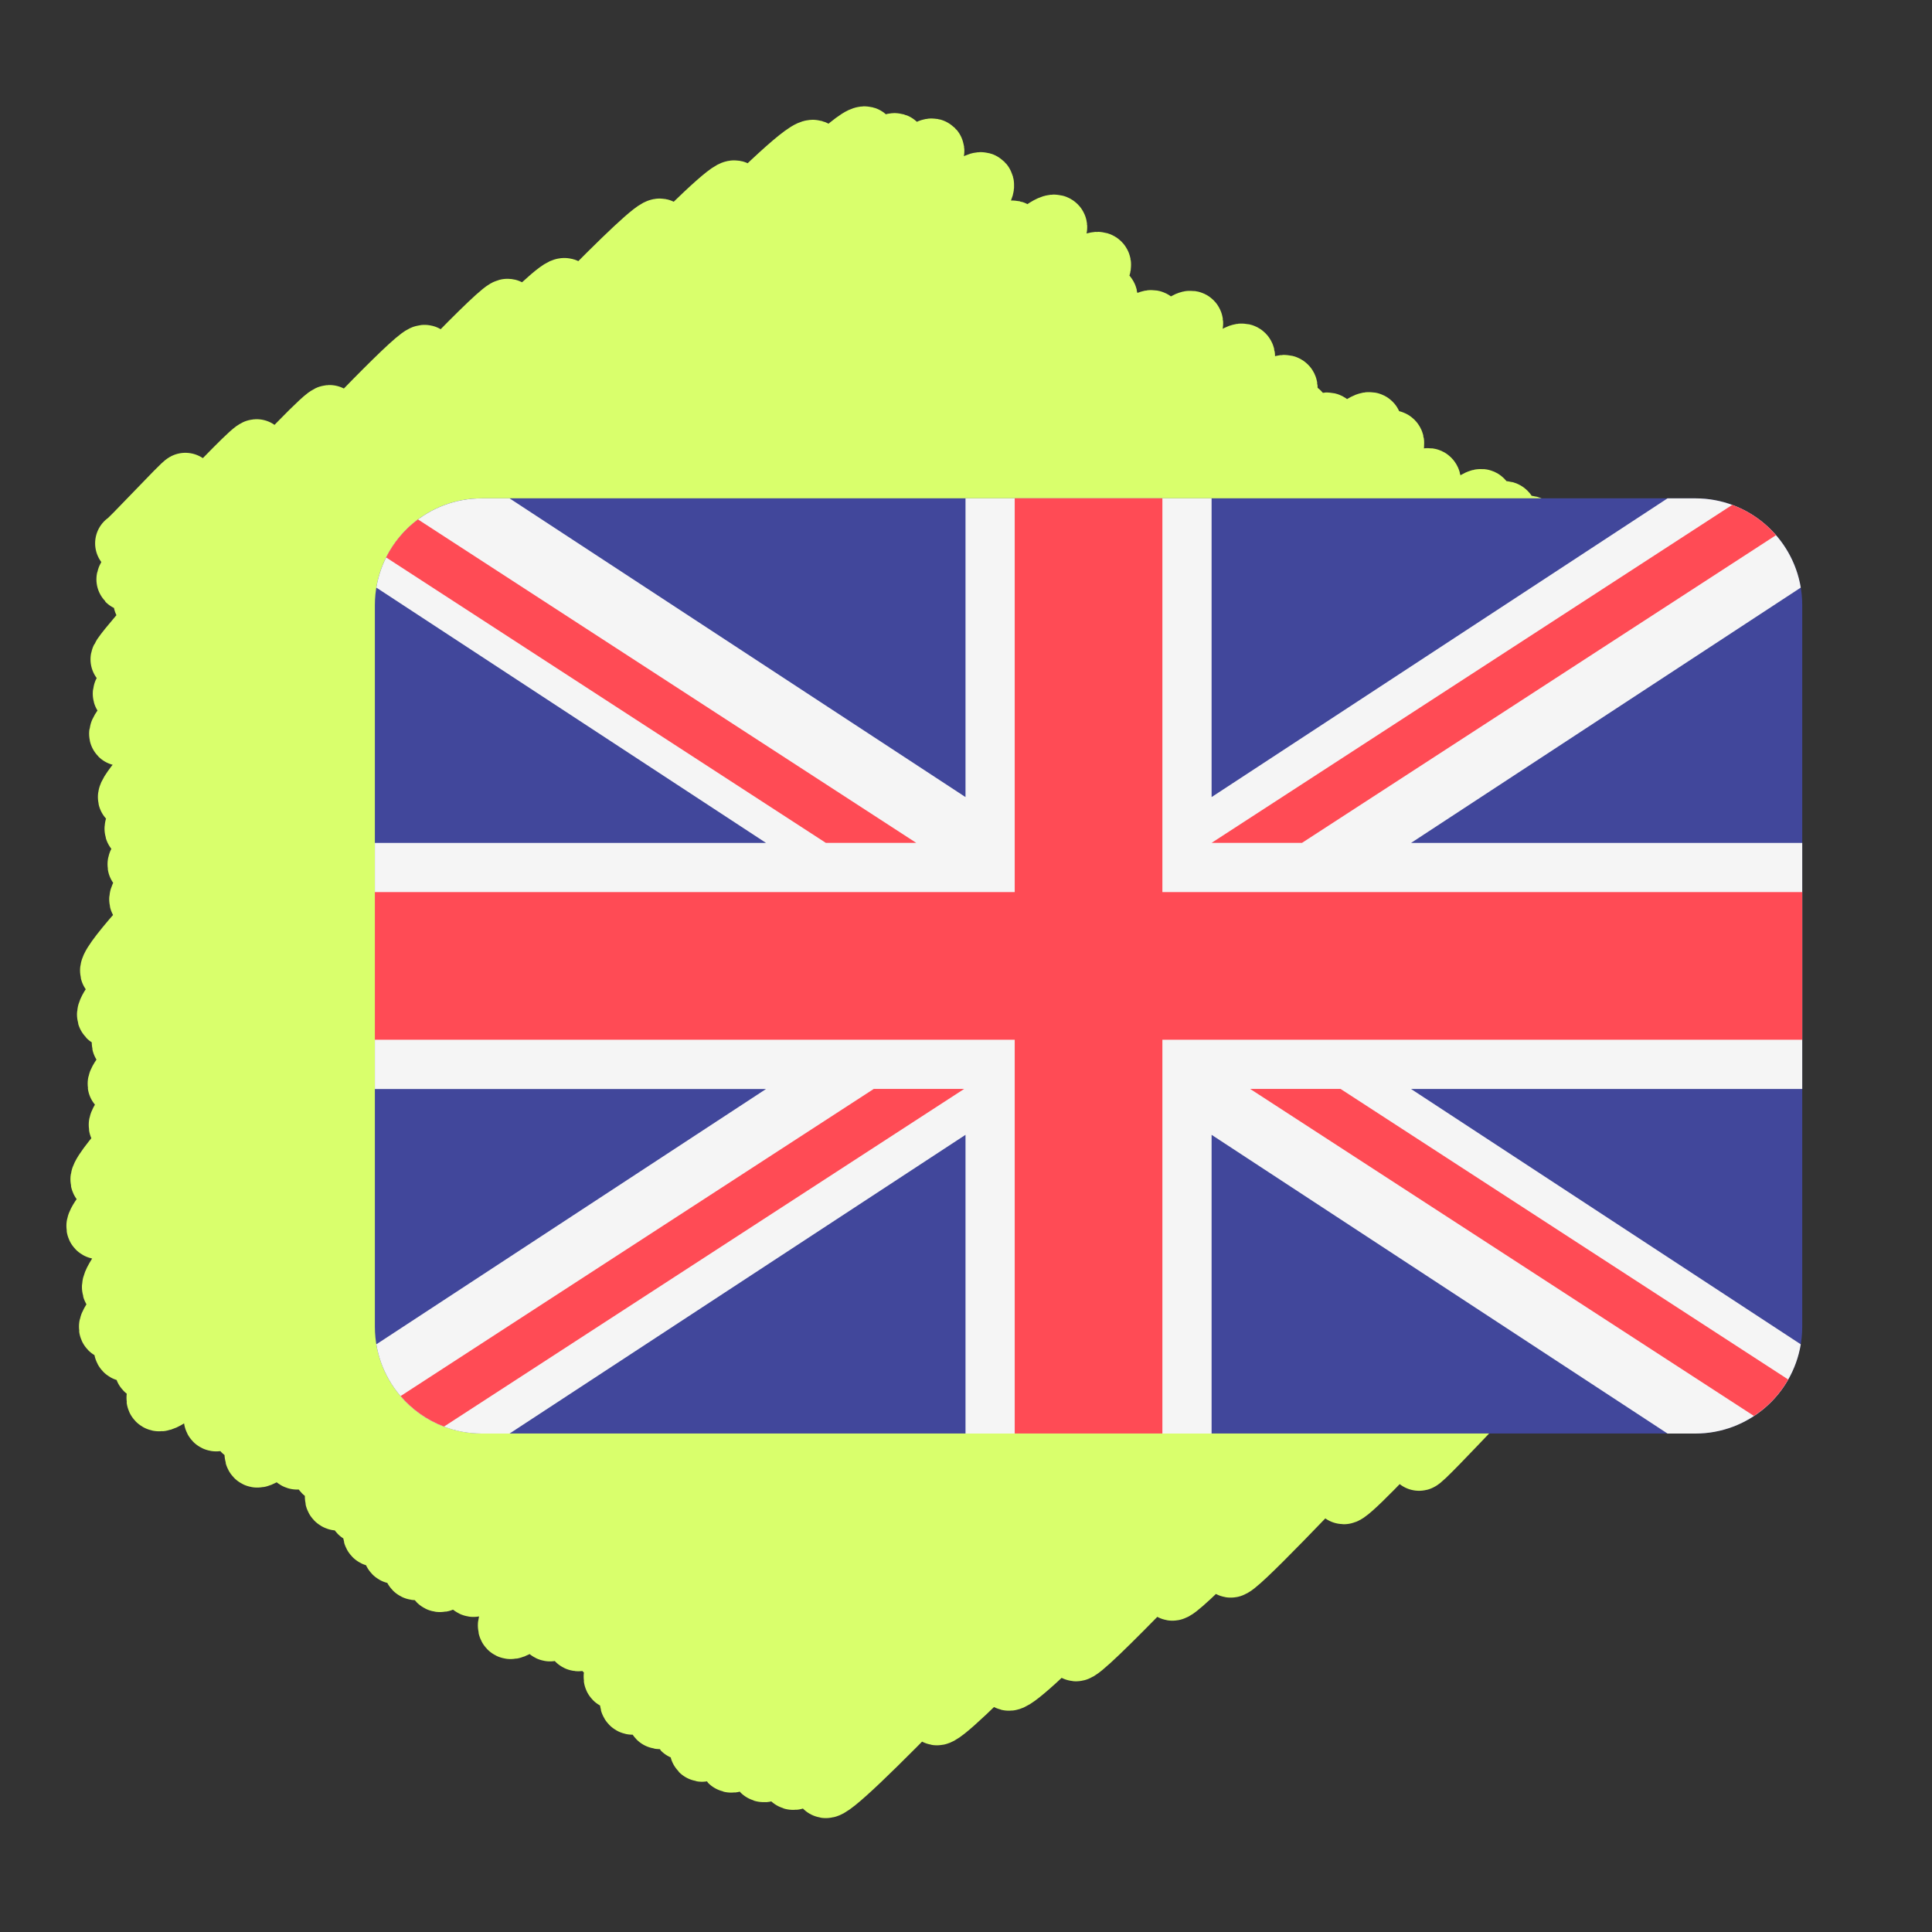 <?xml version="1.0" encoding="UTF-8"?> <svg xmlns="http://www.w3.org/2000/svg" width="670" height="670" viewBox="0 0 670 670" fill="none"><rect x="0" y="0" width="670" height="670" fill="#333333" stroke="none"/> <g clip-path="url(#clip0_88_481)"> <path d="M43.861 188.415C44.248 188.812 63.992 167.483 64.378 167.879C65.005 168.523 43.64 200.381 44.31 201.069C45.236 202.018 87.817 154.996 89.062 156.274C90.404 157.65 48.884 207.355 50.193 208.698C52.095 210.65 112.658 142.658 114.392 144.436C116.404 146.5 40.666 227.132 42.28 228.789C44.788 231.363 144.568 120.696 147.384 123.584C150.396 126.673 40.241 237.836 43.097 240.766C46.679 244.441 173.43 104.813 176.141 107.594C180.102 111.657 38.297 251.069 41.838 254.702C46.048 259.022 191.735 96.08 195.969 100.423C199.549 104.096 47.501 255.257 50.562 258.396C55.075 263.026 224.882 75.579 228.992 79.794C233.336 84.251 40.172 271.879 44.904 276.733C50.673 282.651 250.078 61.635 254.877 66.558C260.283 72.104 40.922 281.312 47.254 287.807C53.607 294.324 275.678 45.769 282.287 52.548C289.351 59.795 43.023 294.749 48.232 300.093C54.891 306.924 293.449 40.956 300.2 47.883C306.448 54.293 42.035 305.312 48.867 312.321C56.181 319.825 303.152 42.521 310.686 50.251C318.816 58.591 31.542 329.652 38.761 337.057C44.336 342.776 316.816 45.242 323.472 52.071C329.559 58.316 29.809 344.228 37.716 352.338C45.547 360.371 313.391 61.484 320.748 69.032C327.187 75.638 35.817 354.772 42.803 361.939C50.124 369.45 332.23 55.171 340.647 63.807C349.218 72.6 34.934 369.714 41.344 376.29C49.775 384.94 330.19 70.792 338.268 79.08C347.069 88.108 34.998 383.658 41.734 390.568C48.168 397.168 343.732 72.597 351.469 80.535C358.767 88.022 27.758 401.652 35.41 409.503C42.199 416.468 357.059 69.295 366.063 78.532C372.88 85.527 26.414 417.89 34.002 425.676C43.29 435.205 359.12 81.77 368.236 91.121C376.845 99.954 38.577 419.691 45.866 427.169C55.42 436.97 371.281 81.269 381.233 91.48C389.665 100.13 29.185 436.46 39.498 447.04C49.129 456.92 375.596 94.624 383.488 102.719C392.816 112.29 30.884 452.959 38.342 460.613C46.72 469.208 378.625 104.155 386.443 112.177C396.7 122.7 34.785 459.09 43.56 468.092C53.24 478.024 391.486 103.167 399.707 111.602C407.771 119.876 43.429 467.35 50.628 474.735C60.456 484.817 405.523 103.962 413.188 111.825C421.043 119.883 47.334 477.639 54.819 485.319C64.808 495.566 406.544 112.349 416.859 122.931C426.938 133.271 63.87 473.55 72.409 482.311C82.215 492.371 422.27 114.126 431.144 123.231C440.632 132.964 66.595 484.004 74.723 492.343C82.277 500.092 418.698 128.338 428.417 138.309C438.503 148.656 76.385 487.655 84.472 495.952C94.83 506.578 436.333 124.287 445.936 134.14C454.139 142.556 78.495 494.17 88.936 504.881C96.969 513.122 442.542 135.121 450.344 143.124C460.613 153.659 93.491 496.083 102.678 505.508C113.168 516.27 451.493 137.711 460.692 147.148C468.781 155.447 104.113 501.666 112.42 510.189C122.279 520.303 466.733 138.233 475.268 146.991C482.94 154.863 107.27 509.982 116.762 519.721C127.175 530.403 474.54 144.736 482.86 153.271C492.569 163.232 115.236 514.43 124.879 524.323C133.978 533.658 476.927 157.341 484.128 164.728C491.454 172.244 119.297 521.368 129.981 532.328C137.744 540.292 487.949 158.559 495.575 166.382C506.177 177.259 129.557 530.824 136.856 538.312C146.1 547.796 490.386 163.741 500.6 174.219C509.559 183.41 135.966 535.705 143.971 543.916C152.572 552.74 506.667 166.179 513.916 173.615C524.567 184.542 141.491 536.999 152.252 548.04C161.082 557.099 511.577 167.13 522.056 177.88C530.508 186.551 154.764 540.34 163.917 549.731C172.494 558.53 519.932 172.196 530.379 182.915C540.16 192.95 168.35 537.614 179.039 548.58C188.13 557.906 520.119 190.124 528.529 198.753C536.598 207.031 167.348 554.689 176.757 564.342C185.176 572.979 531.668 194.149 539.039 201.711C547.703 210.599 181.419 555.841 190.515 565.173C198.014 572.867 526.467 212.508 534.553 220.804C541.887 228.328 191.312 559.356 200.324 568.601C207.208 575.663 524.314 227.293 532.704 235.9C541.6 245.027 202.984 564.978 209.751 571.92C218.286 580.677 526.973 234.44 536.818 244.538C546.411 254.379 206.313 574.713 213.358 581.94C221.158 589.943 530.445 248.822 538.203 256.782C544.842 263.592 209.697 580.964 219.049 590.557C227.632 599.362 534.62 260.968 541.386 267.909C547.763 274.452 218.97 585.822 228.498 595.597C235.282 602.558 533.944 272.144 542.682 281.11C549.552 288.158 230.251 592.617 236.946 599.486C244.509 607.245 521.9 298.3 529.773 306.378C535.844 312.606 235.111 598.589 243.225 606.912C250.382 614.255 533.754 300.583 541.411 308.439C549.807 317.053 245.763 602.922 253.303 610.658C260.859 618.411 527.516 321.247 534.884 328.807C542.514 336.635 256.414 605.646 264.507 613.95C272.359 622.004 524.386 339.206 531.596 346.604C538.4 353.585 268.049 609.749 274.773 616.647C281.975 624.037 521.007 354.61 528.687 362.488C534.253 368.198 279.769 612.964 286.19 619.553C291.419 624.917 522.869 367.937 530.126 375.382C536.096 381.507 320.184 589.636 324.744 594.315C329.23 598.916 521.727 386.293 527.079 391.785C532.394 397.238 344.689 577.207 349.649 582.293C354.656 587.431 528.485 395.449 532.352 399.415C536.898 404.081 368.605 567.598 373.034 572.141C376.22 575.41 533.15 402.42 537.813 407.204C540.556 410.018 403.284 547.858 406.466 551.122C409.238 553.966 525.632 426.55 528.243 429.228C530.587 431.633 424.064 540.42 426.704 543.13C429.127 545.616 533.349 430.377 536.312 433.417C538.443 435.603 463.638 515.392 465.86 517.671C467.854 519.717 523.692 456.41 525.356 458.118C526.304 459.09 491.084 505.069 492.105 506.115C492.902 506.933 529.989 466.094 531.026 467.157" stroke="#D9FF6C" stroke-width="21.75" stroke-linecap="round" stroke-linejoin="round"></path> <path d="M587.928 172.814H167.072C146.597 172.814 130 189.411 130 209.886V460.053C130 480.527 146.597 497.125 167.072 497.125H587.928C608.402 497.125 625 480.528 625 460.053V209.886C625 189.411 608.403 172.814 587.928 172.814Z" fill="#41479B"></path> <path d="M624.487 203.773C621.565 186.217 606.314 172.828 587.928 172.828H578.282L420.172 276.418V172.829H334.828V276.419L176.718 172.829H167.072C148.686 172.829 133.435 186.217 130.513 203.774L265.65 292.313H130V377.658H265.65L130.513 466.195C133.435 483.751 148.686 497.14 167.072 497.14H176.718L334.828 393.55V497.14H420.172V393.55L578.282 497.14H587.928C606.314 497.14 621.565 483.752 624.487 466.195L489.35 377.656H625V292.311H489.35L624.487 203.773Z" fill="#F5F5F5"></path> <path d="M403.104 172.814H351.896V309.365H130V360.573H351.896V497.124H403.104V360.573H625V309.365H403.104V172.814Z" fill="#FF4B55"></path> <path d="M153.982 494.72L334.369 377.627H303.018L138.929 484.141C142.945 488.827 148.104 492.499 153.982 494.72Z" fill="#FF4B55"></path> <path d="M464.89 377.627H433.539L608.255 491.038C613.144 487.827 617.224 483.49 620.134 478.397L464.89 377.627Z" fill="#FF4B55"></path> <path d="M133.898 193.309L286.391 292.296H317.743L144.945 180.128C140.305 183.582 136.509 188.097 133.898 193.309Z" fill="#FF4B55"></path> <path d="M451.523 292.295L615.912 185.585C611.853 180.914 606.652 177.264 600.735 175.085L420.172 292.295H451.523Z" fill="#FF4B55"></path> </g> <defs> <clipPath id="clip0_88_481"> <rect width="670" height="670" fill="white"></rect> </clipPath> </defs> </svg> 
